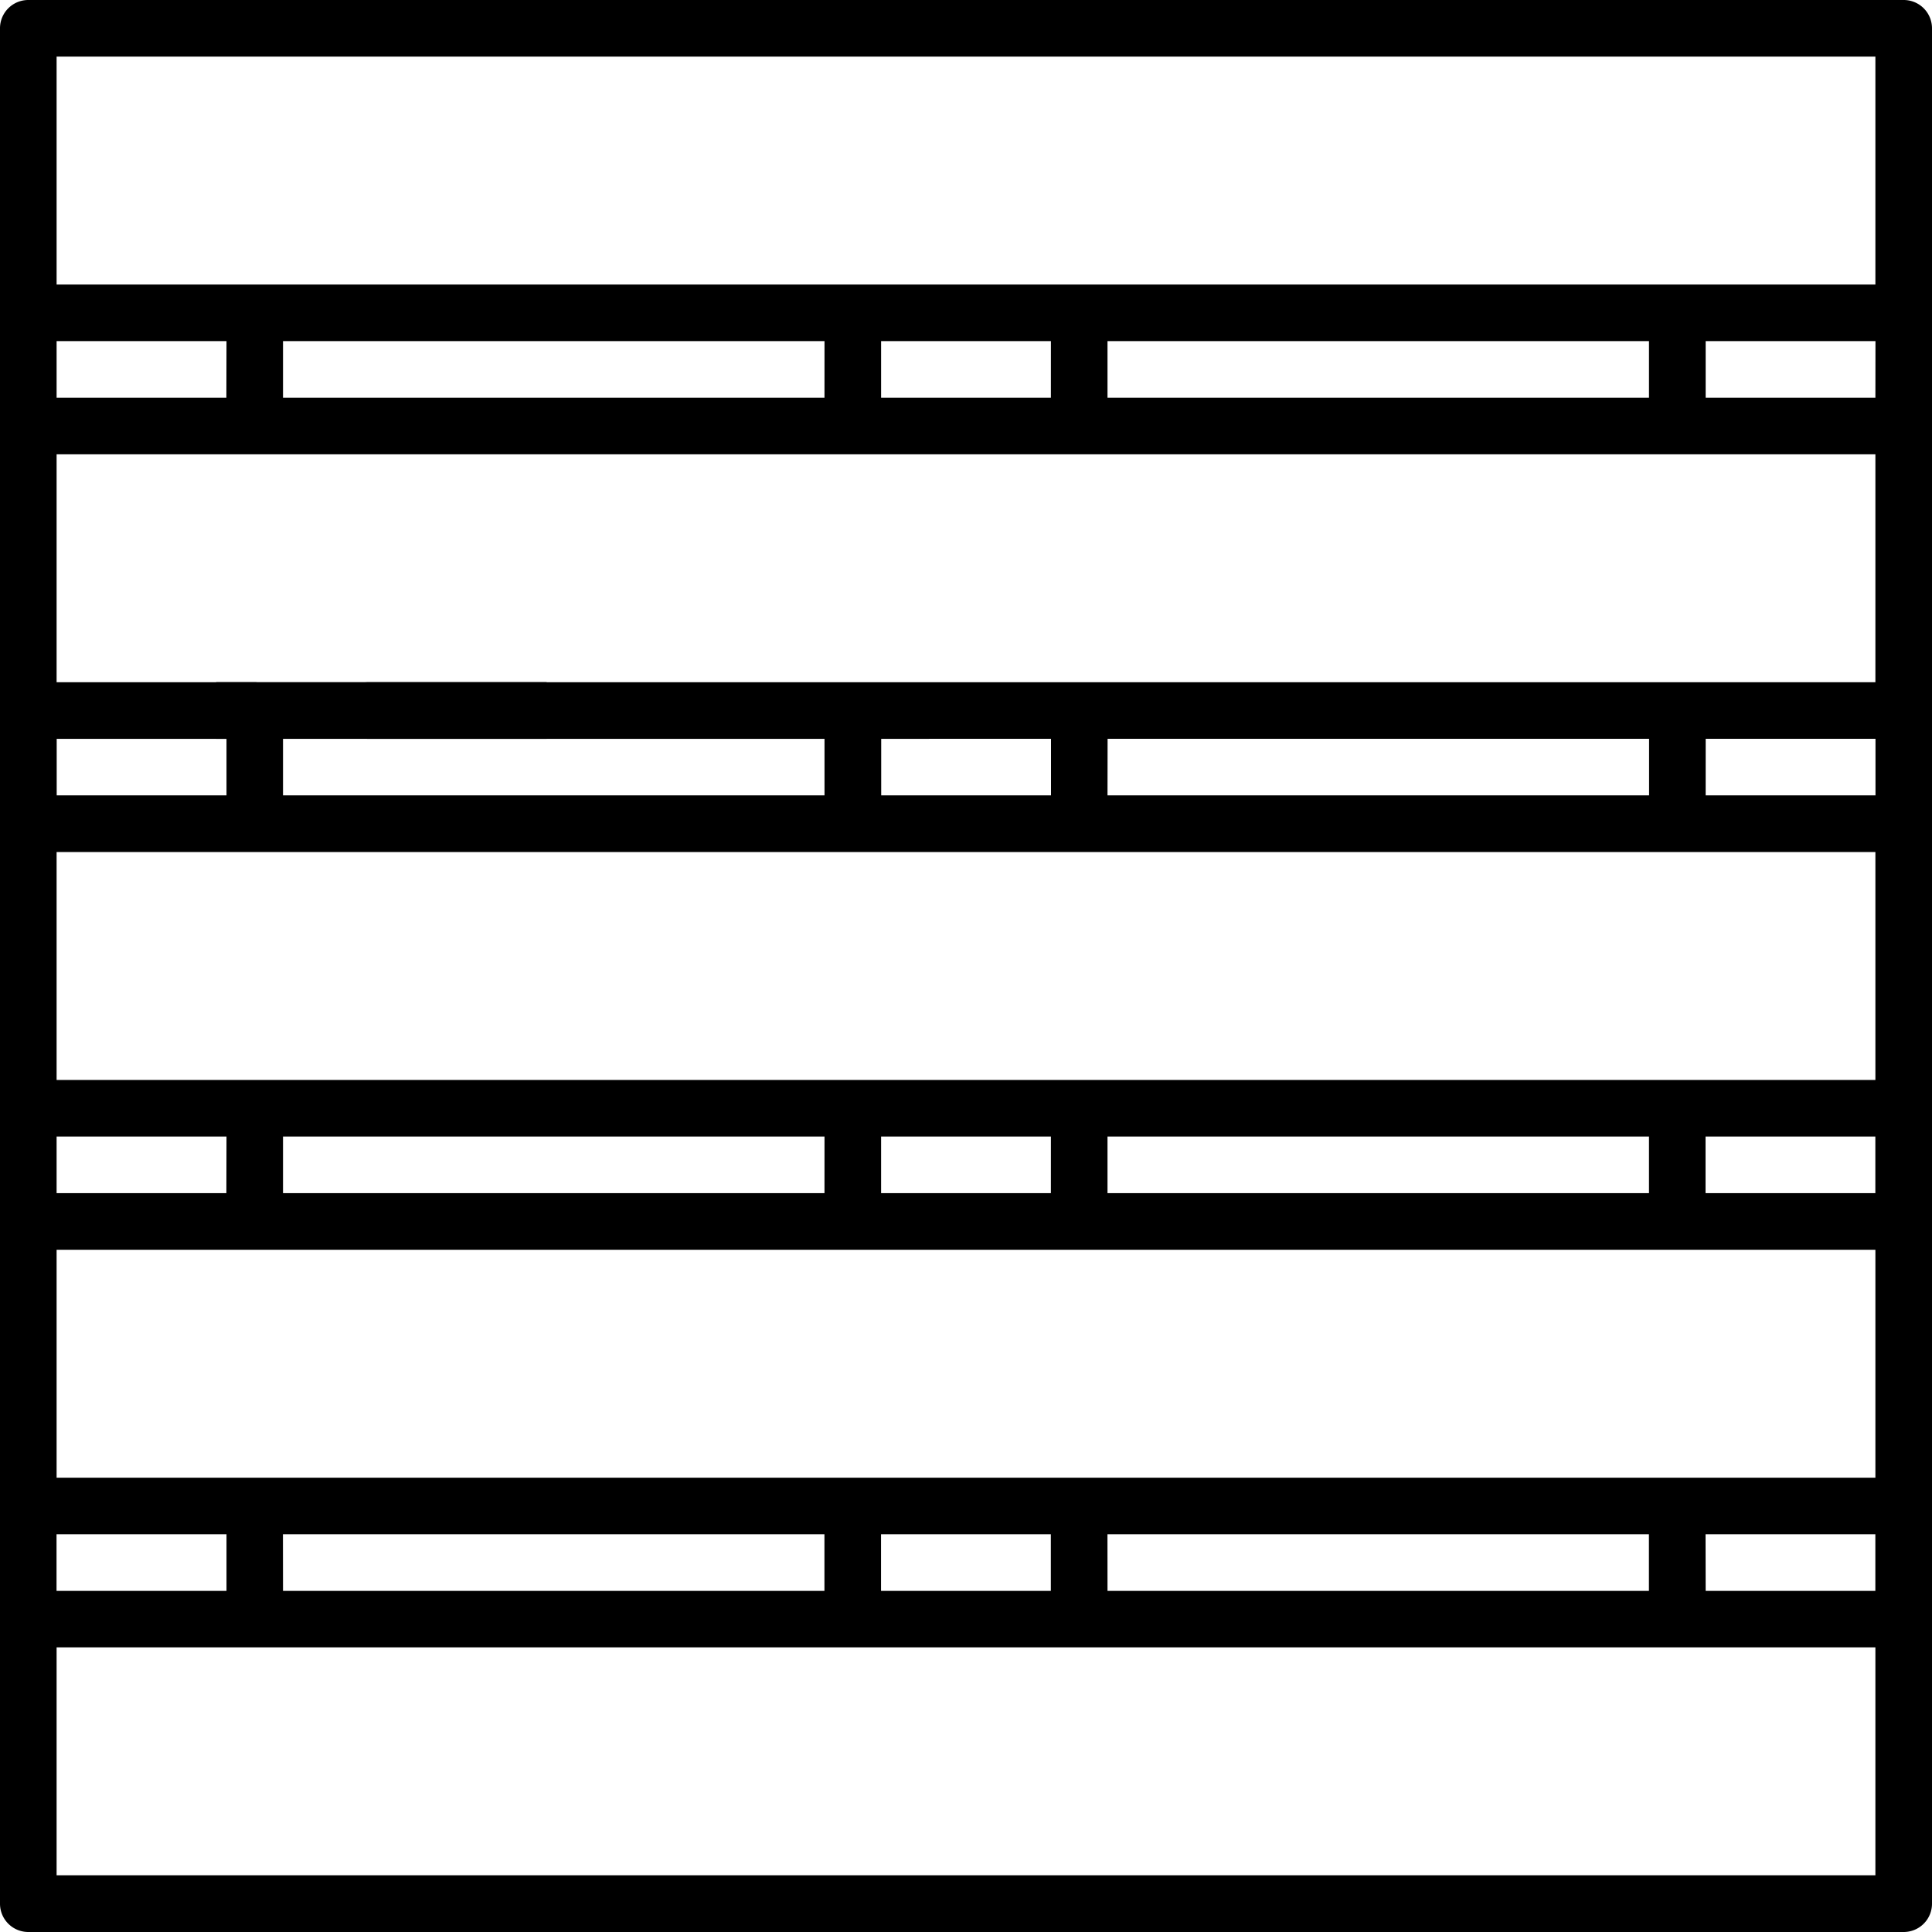 <svg xmlns="http://www.w3.org/2000/svg" width="81.373" height="81.373" viewBox="0 0 81.373 81.373">
  <g id="ico-palety-plastikowe" transform="translate(-563.96 -658.74)">
    <path id="Path_523" data-name="Path 523" d="M402.141,23.74H323.152a1.191,1.191,0,0,0-1.192,1.192v78.989a1.192,1.192,0,0,0,1.192,1.192h78.989a1.192,1.192,0,0,0,1.192-1.192V24.932a1.192,1.192,0,0,0-1.192-1.192m-77.8,67.006V88.362H331.5v2.384Zm9.536-2.384h22.807v2.384H333.88Zm25.191,0h7.152v2.384h-7.152Zm9.536,0h22.806v2.384H368.606Zm25.191,0h7.152v2.384H393.8ZM324.344,76.378h76.605v9.6H324.344Zm44.262-2.384V71.61h22.807v2.384Zm-2.384,0h-7.151V71.61h7.152Zm-9.536,0H333.88V71.61h22.807Zm-25.191,0h-7.151V71.61H331.5Zm62.3,0V71.61h7.152v2.384ZM324.344,59.626h76.605v9.6H324.344ZM331.5,57.24h-7.152V54.859H331.5Zm34.727-2.384V57.24h-7.152V54.859Zm2.383,0h22.807V57.24H368.606Zm25.191,0h7.152V57.24H393.8ZM337.46,52.475a1.192,1.192,0,0,0,0,2.384h19.227V57.24H333.88V53.667a1.192,1.192,0,0,0-1.192-1.192h-8.344v-9.6h76.605v9.6Zm63.489-11.984H393.8V38.107h7.152Zm-9.536,0H368.606V38.107h22.807Zm-25.191,0h-7.151V38.107h7.152Zm-9.536,0H333.88V38.107h22.807Zm-25.191,0h-7.151V38.107H331.5Zm69.454-4.767H324.344v-9.6h76.605Zm-76.605,57.4h76.605v9.6H324.344Z" transform="translate(242 635)"/>
    <rect id="Rectangle_1049" data-name="Rectangle 1049" width="13.917" height="2.388" transform="translate(573.066 687.471)"/>
  </g>
</svg>

